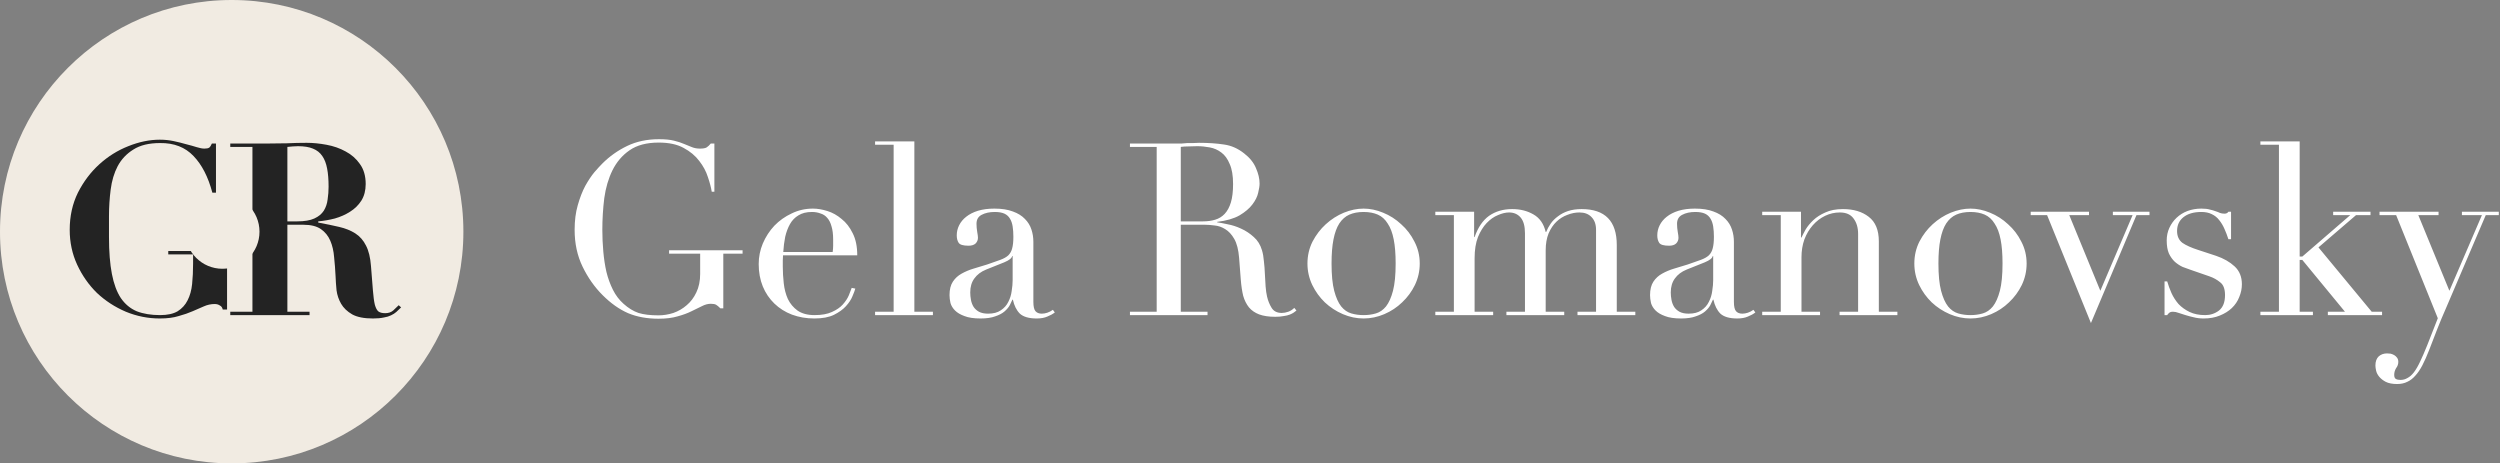 <?xml version="1.0" encoding="UTF-8"?> <svg xmlns="http://www.w3.org/2000/svg" width="1079" height="200" viewBox="0 0 1079 200" fill="none"><rect x="0" y="0" width="1079" height="200" fill="#808080" stroke="none"/> <circle cx="100" cy="100" r="100" fill="#F1EBE2"></circle> <path d="M93.216 83.168V61.952H91.448C91.101 62.784 90.72 63.373 90.304 63.72C89.888 63.997 89.195 64.136 88.224 64.136C87.323 64.136 86.213 63.928 84.896 63.512C83.579 63.096 82.088 62.68 80.424 62.264C78.76 61.779 76.957 61.328 75.016 60.912C73.075 60.496 71.064 60.288 68.984 60.288C64.547 60.288 60.005 61.224 55.36 63.096C50.784 64.899 46.624 67.499 42.88 70.896C39.136 74.293 36.051 78.384 33.624 83.168C31.267 87.952 30.088 93.291 30.088 99.184C30.088 104.592 31.163 109.619 33.312 114.264C35.461 118.909 38.304 122.965 41.84 126.432C45.445 129.829 49.605 132.533 54.32 134.544C59.035 136.485 63.923 137.456 68.984 137.456C72.173 137.456 74.877 137.109 77.096 136.416C79.384 135.792 81.395 135.099 83.128 134.336C84.861 133.573 86.456 132.88 87.912 132.256C89.437 131.563 91.032 131.216 92.696 131.216C93.528 131.216 94.256 131.424 94.88 131.84C95.573 132.187 95.989 132.776 96.128 133.608H98V109.792H104.76V108.336H72.624V109.792H83.336V113.744C83.336 116.933 83.197 119.88 82.92 122.584C82.643 125.288 81.984 127.645 80.944 129.656C79.973 131.597 78.552 133.157 76.68 134.336C74.808 135.445 72.277 136 69.088 136C65.205 136 61.843 135.445 59 134.336C56.227 133.157 53.939 131.251 52.136 128.616C50.403 125.981 49.12 122.515 48.288 118.216C47.456 113.917 47.04 108.613 47.04 102.304V93.256C47.04 89.373 47.283 85.56 47.768 81.816C48.253 78.003 49.259 74.64 50.784 71.728C52.379 68.747 54.632 66.355 57.544 64.552C60.456 62.68 64.304 61.744 69.088 61.744C75.12 61.675 79.939 63.547 83.544 67.36C87.149 71.104 89.853 76.373 91.656 83.168H93.216ZM124.033 95.544V63.408C124.796 63.339 125.559 63.269 126.321 63.2C127.084 63.131 127.847 63.096 128.609 63.096C131.244 63.096 133.393 63.443 135.057 64.136C136.791 64.829 138.143 65.904 139.113 67.36C140.084 68.747 140.777 70.549 141.193 72.768C141.609 74.917 141.817 77.517 141.817 80.568C141.817 82.44 141.679 84.277 141.401 86.08C141.193 87.883 140.639 89.512 139.737 90.968C138.836 92.355 137.484 93.464 135.681 94.296C133.879 95.128 131.417 95.544 128.297 95.544H124.033ZM108.953 63.408V134.544H99.385V136H133.601V134.544H124.033V97H130.897C134.156 97 136.687 97.624 138.489 98.872C140.292 100.12 141.644 101.784 142.545 103.864C143.447 105.944 144.001 108.336 144.209 111.04C144.487 113.675 144.695 116.413 144.833 119.256C144.903 121.128 145.041 123.139 145.249 125.288C145.527 127.368 146.185 129.309 147.225 131.112C148.265 132.915 149.86 134.44 152.009 135.688C154.159 136.867 157.14 137.456 160.953 137.456C162.825 137.456 164.385 137.317 165.633 137.04C166.881 136.832 167.921 136.52 168.753 136.104C169.655 135.688 170.417 135.203 171.041 134.648C171.735 134.024 172.428 133.365 173.121 132.672L172.081 131.736C171.388 132.429 170.591 133.192 169.689 134.024C168.788 134.787 167.644 135.168 166.257 135.168C165.009 135.168 164.039 134.925 163.345 134.44C162.721 133.955 162.201 132.984 161.785 131.528C161.439 130.072 161.161 128.027 160.953 125.392C160.745 122.757 160.468 119.256 160.121 114.888C159.844 111.144 159.116 108.163 157.937 105.944C156.828 103.725 155.303 101.992 153.361 100.744C151.42 99.496 149.097 98.56 146.393 97.936C143.759 97.312 140.743 96.688 137.345 96.064V95.544C139.703 95.336 142.095 94.92 144.521 94.296C146.948 93.603 149.132 92.632 151.073 91.384C153.084 90.136 154.713 88.541 155.961 86.6C157.209 84.589 157.833 82.197 157.833 79.424C157.833 75.957 157.001 73.08 155.337 70.792C153.743 68.504 151.697 66.701 149.201 65.384C146.705 63.997 143.932 63.027 140.881 62.472C137.9 61.917 135.057 61.64 132.353 61.64C129.441 61.64 126.564 61.709 123.721 61.848C120.879 61.917 118.001 61.952 115.089 61.952H99.385V63.408H108.953Z" fill="#232323"></path> <path d="M320.496 109.48H312.176V133.088H310.928C310.165 132.325 309.541 131.805 309.056 131.528C308.571 131.251 307.808 131.112 306.768 131.112C305.52 131.112 304.237 131.459 302.92 132.152C301.672 132.776 300.181 133.504 298.448 134.336C296.784 135.168 294.808 135.896 292.52 136.52C290.232 137.213 287.459 137.56 284.2 137.56C279.277 137.56 274.909 136.763 271.096 135.168C267.283 133.504 263.608 130.904 260.072 127.368C256.605 123.901 253.728 119.811 251.44 115.096C249.152 110.381 248.008 105.077 248.008 99.184C248.008 95.232 248.459 91.696 249.36 88.576C250.261 85.387 251.336 82.613 252.584 80.256C253.901 77.899 255.219 75.923 256.536 74.328C257.923 72.733 259.067 71.485 259.968 70.584C263.088 67.464 266.659 64.933 270.68 62.992C274.701 61.051 279.277 60.08 284.408 60.08C287.043 60.08 289.192 60.288 290.856 60.704C292.589 61.12 294.08 61.605 295.328 62.16C296.576 62.645 297.685 63.096 298.656 63.512C299.696 63.928 300.84 64.136 302.088 64.136C303.475 64.136 304.445 63.963 305 63.616C305.624 63.2 306.213 62.645 306.768 61.952H308.328V82.752H307.184C306.907 80.949 306.352 78.835 305.52 76.408C304.757 73.981 303.509 71.659 301.776 69.44C300.112 67.221 297.859 65.349 295.016 63.824C292.243 62.299 288.672 61.536 284.304 61.536C279.104 61.536 274.909 62.645 271.72 64.864C268.6 67.013 266.139 69.891 264.336 73.496C262.603 77.032 261.424 81.053 260.8 85.56C260.245 90.067 259.968 94.608 259.968 99.184C259.968 102.304 260.107 105.424 260.384 108.544C260.661 111.664 261.112 114.611 261.736 117.384C262.429 120.157 263.365 122.723 264.544 125.08C265.723 127.437 267.248 129.448 269.12 131.112C271.2 132.984 273.349 134.301 275.568 135.064C277.787 135.757 280.664 136.104 284.2 136.104C286.349 136.104 288.499 135.757 290.648 135.064C292.797 134.301 294.704 133.192 296.368 131.736C298.101 130.28 299.488 128.443 300.528 126.224C301.637 123.936 302.192 121.267 302.192 118.216V109.48H288.776V108.024H320.496V109.48ZM359.381 108.752C359.52 107.781 359.589 106.88 359.589 106.048C359.589 105.216 359.589 104.349 359.589 103.448C359.589 101.091 359.347 99.149 358.861 97.624C358.445 96.099 357.821 94.885 356.989 93.984C356.227 93.083 355.256 92.459 354.077 92.112C352.968 91.696 351.755 91.488 350.437 91.488C348.08 91.488 346.139 91.973 344.613 92.944C343.088 93.845 341.875 95.093 340.973 96.688C340.072 98.283 339.379 100.12 338.893 102.2C338.477 104.28 338.2 106.464 338.061 108.752H359.381ZM337.957 110.208C337.957 110.901 337.923 111.629 337.853 112.392C337.853 113.085 337.853 113.987 337.853 115.096C337.853 117.384 337.992 119.776 338.269 122.272C338.547 124.768 339.136 127.021 340.037 129.032C341.008 131.043 342.395 132.707 344.197 134.024C346.069 135.341 348.531 136 351.581 136C354.632 136 357.128 135.549 359.069 134.648C361.08 133.747 362.64 132.672 363.749 131.424C364.928 130.107 365.795 128.789 366.349 127.472C366.904 126.155 367.32 125.08 367.597 124.248L369.157 124.56C368.949 125.323 368.533 126.432 367.909 127.888C367.355 129.275 366.419 130.696 365.101 132.152C363.853 133.539 362.12 134.787 359.901 135.896C357.752 136.936 354.944 137.456 351.477 137.456C348.011 137.456 344.787 136.901 341.805 135.792C338.893 134.683 336.363 133.088 334.213 131.008C332.064 128.928 330.4 126.467 329.221 123.624C328.043 120.712 327.453 117.488 327.453 113.952C327.453 110.901 328.043 107.955 329.221 105.112C330.469 102.2 332.133 99.635 334.213 97.416C336.363 95.197 338.859 93.429 341.701 92.112C344.544 90.725 347.595 90.032 350.853 90.032C352.795 90.032 354.875 90.379 357.093 91.072C359.312 91.765 361.357 92.909 363.229 94.504C365.171 96.029 366.765 98.075 368.013 100.64C369.331 103.205 369.989 106.395 369.989 110.208H337.957ZM377.685 134.544H385.693V62.472H377.685V61.016H394.637V134.544H402.645V136H377.685V134.544ZM437.059 110.52H436.851C436.712 111.421 435.568 112.323 433.419 113.224L425.619 116.344C423.4 117.245 421.702 118.528 420.523 120.192C419.344 121.787 418.755 123.797 418.755 126.224C418.755 127.264 418.859 128.339 419.067 129.448C419.275 130.557 419.656 131.563 420.211 132.464C420.766 133.296 421.528 133.989 422.499 134.544C423.539 135.099 424.856 135.376 426.451 135.376C428.739 135.376 430.576 134.891 431.963 133.92C433.419 132.949 434.494 131.736 435.187 130.28C435.95 128.824 436.435 127.264 436.643 125.6C436.92 123.867 437.059 122.307 437.059 120.92V110.52ZM455.259 134.856C454.358 135.549 453.283 136.139 452.035 136.624C450.787 137.179 449.262 137.456 447.459 137.456C444.131 137.456 441.704 136.763 440.179 135.376C438.723 133.92 437.718 131.909 437.163 129.344H436.955C436.678 129.968 436.296 130.765 435.811 131.736C435.326 132.637 434.563 133.539 433.523 134.44C432.552 135.272 431.235 135.965 429.571 136.52C427.907 137.144 425.792 137.456 423.227 137.456C420.315 137.456 417.992 137.109 416.259 136.416C414.526 135.792 413.174 134.995 412.203 134.024C411.232 133.053 410.574 131.979 410.227 130.8C409.95 129.552 409.811 128.408 409.811 127.368C409.811 124.941 410.296 123 411.267 121.544C412.238 120.088 413.486 118.944 415.011 118.112C416.606 117.211 418.339 116.483 420.211 115.928C422.152 115.373 424.094 114.784 426.035 114.16C428.323 113.397 430.195 112.739 431.651 112.184C433.176 111.629 434.355 110.971 435.187 110.208C436.019 109.376 436.574 108.371 436.851 107.192C437.198 105.944 437.371 104.28 437.371 102.2C437.371 100.536 437.267 99.045 437.059 97.728C436.851 96.411 436.47 95.301 435.915 94.4C435.36 93.429 434.563 92.701 433.523 92.216C432.483 91.731 431.096 91.488 429.363 91.488C427.075 91.488 425.168 91.904 423.643 92.736C422.187 93.499 421.459 94.781 421.459 96.584C421.459 97.763 421.563 98.941 421.771 100.12C421.979 101.229 422.083 102.061 422.083 102.616C422.083 103.587 421.736 104.419 421.043 105.112C420.35 105.736 419.344 106.048 418.027 106.048C415.739 106.048 414.318 105.632 413.763 104.8C413.208 103.968 412.931 102.893 412.931 101.576C412.931 100.051 413.278 98.595 413.971 97.208C414.664 95.821 415.67 94.608 416.987 93.568C418.374 92.459 420.072 91.592 422.083 90.968C424.163 90.344 426.52 90.032 429.155 90.032C432.344 90.032 435.014 90.448 437.163 91.28C439.312 92.043 441.046 93.117 442.363 94.504C443.68 95.821 444.616 97.347 445.171 99.08C445.726 100.744 446.003 102.512 446.003 104.384V130.28C446.003 132.291 446.315 133.643 446.939 134.336C447.563 135.029 448.464 135.376 449.643 135.376C450.406 135.376 451.203 135.237 452.035 134.96C452.867 134.683 453.664 134.267 454.427 133.712L455.259 134.856ZM509.627 95.544H519.195C521.136 95.544 522.904 95.301 524.499 94.816C526.093 94.331 527.445 93.499 528.555 92.32C529.733 91.072 530.635 89.408 531.259 87.328C531.883 85.248 532.195 82.613 532.195 79.424C532.195 75.819 531.709 72.941 530.739 70.792C529.837 68.573 528.624 66.909 527.099 65.8C525.643 64.691 523.979 63.963 522.107 63.616C520.304 63.269 518.501 63.096 516.699 63.096C515.451 63.096 514.168 63.131 512.851 63.2C511.603 63.2 510.528 63.269 509.627 63.408V95.544ZM487.683 134.544H499.227V63.408H487.683V61.952H507.443C508.275 61.952 509.107 61.952 509.939 61.952C510.771 61.883 511.603 61.813 512.435 61.744C513.267 61.744 514.099 61.744 514.931 61.744C515.763 61.675 516.595 61.64 517.427 61.64C521.517 61.64 525.123 61.883 528.243 62.368C531.363 62.784 534.275 64.067 536.979 66.216C539.405 68.088 541.104 70.203 542.075 72.56C543.115 74.917 543.635 77.136 543.635 79.216C543.635 80.256 543.427 81.608 543.011 83.272C542.664 84.867 541.832 86.531 540.515 88.264C539.267 89.928 537.429 91.488 535.003 92.944C532.576 94.331 529.352 95.267 525.331 95.752V95.96C526.44 96.099 527.931 96.376 529.803 96.792C531.744 97.139 533.685 97.763 535.627 98.664C537.637 99.565 539.475 100.779 541.139 102.304C542.803 103.76 543.981 105.667 544.675 108.024C545.091 109.411 545.368 111.005 545.507 112.808C545.715 114.541 545.853 116.344 545.923 118.216C546.061 120.088 546.165 121.891 546.235 123.624C546.373 125.357 546.581 126.813 546.859 127.992C547.275 129.795 547.933 131.424 548.835 132.88C549.736 134.336 551.192 135.064 553.203 135.064C554.104 135.064 555.04 134.891 556.011 134.544C556.981 134.197 557.848 133.643 558.611 132.88L559.547 134.024C559.2 134.301 558.784 134.613 558.299 134.96C557.883 135.237 557.328 135.515 556.635 135.792C555.941 136.069 555.075 136.277 554.035 136.416C553.064 136.624 551.851 136.728 550.395 136.728C547.621 136.728 545.299 136.381 543.427 135.688C541.624 134.995 540.168 133.989 539.059 132.672C537.949 131.285 537.117 129.621 536.562 127.68C536.077 125.669 535.731 123.347 535.523 120.712L534.795 111.248C534.517 107.781 533.824 105.077 532.715 103.136C531.605 101.195 530.288 99.773 528.763 98.872C527.307 97.971 525.781 97.451 524.187 97.312C522.592 97.104 521.205 97 520.027 97H509.627V134.544H521.171V136H487.683V134.544ZM574.697 113.744C574.697 118.667 575.079 122.584 575.841 125.496C576.604 128.408 577.609 130.661 578.857 132.256C580.105 133.781 581.561 134.787 583.225 135.272C584.889 135.757 586.657 136 588.529 136C590.401 136 592.169 135.757 593.833 135.272C595.497 134.787 596.953 133.781 598.201 132.256C599.449 130.661 600.455 128.408 601.217 125.496C601.98 122.584 602.361 118.667 602.361 113.744C602.361 109.584 602.084 106.117 601.529 103.344C600.975 100.501 600.108 98.213 598.929 96.48C597.82 94.677 596.399 93.395 594.665 92.632C592.932 91.869 590.887 91.488 588.529 91.488C586.172 91.488 584.127 91.869 582.393 92.632C580.66 93.395 579.204 94.677 578.025 96.48C576.916 98.213 576.084 100.501 575.529 103.344C574.975 106.117 574.697 109.584 574.697 113.744ZM564.297 113.744C564.297 110.347 565.025 107.192 566.481 104.28C568.007 101.368 569.913 98.872 572.201 96.792C574.559 94.643 577.159 92.979 580.001 91.8C582.913 90.621 585.756 90.032 588.529 90.032C591.303 90.032 594.111 90.621 596.953 91.8C599.865 92.979 602.465 94.643 604.753 96.792C607.111 98.872 609.017 101.368 610.473 104.28C611.999 107.192 612.761 110.347 612.761 113.744C612.761 117.003 612.068 120.088 610.681 123C609.295 125.843 607.457 128.339 605.169 130.488C602.951 132.637 600.385 134.336 597.473 135.584C594.561 136.832 591.58 137.456 588.529 137.456C585.479 137.456 582.497 136.832 579.585 135.584C576.673 134.336 574.073 132.637 571.785 130.488C569.567 128.339 567.764 125.843 566.377 123C564.991 120.088 564.297 117.003 564.297 113.744ZM619.486 134.544H627.494V92.84H619.486V91.384H636.23V102.304H636.438C637.894 98.144 639.974 95.093 642.678 93.152C645.452 91.211 648.78 90.24 652.662 90.24C656.129 90.24 659.18 91.003 661.814 92.528C664.518 94.053 666.286 96.584 667.118 100.12H667.326C667.812 98.872 668.47 97.659 669.302 96.48C670.134 95.301 671.174 94.261 672.422 93.36C673.67 92.389 675.126 91.627 676.79 91.072C678.524 90.517 680.465 90.24 682.614 90.24C692.737 90.24 697.798 95.405 697.798 105.736V134.544H705.806V136H680.846V134.544H688.854V99.184C688.854 96.827 688.196 94.989 686.878 93.672C685.63 92.355 683.897 91.696 681.678 91.696C679.945 91.696 678.212 92.043 676.478 92.736C674.745 93.36 673.185 94.331 671.798 95.648C670.412 96.965 669.268 98.664 668.366 100.744C667.534 102.824 667.118 105.251 667.118 108.024V134.544H675.126V136H650.166V134.544H658.174V100.64C658.174 97.589 657.55 95.336 656.302 93.88C655.054 92.424 653.39 91.696 651.31 91.696C649.854 91.696 648.26 92.077 646.526 92.84C644.793 93.533 643.164 94.677 641.638 96.272C640.182 97.797 638.934 99.808 637.894 102.304C636.924 104.8 636.438 107.851 636.438 111.456V134.544H644.446V136H619.486V134.544ZM739.41 110.52H739.202C739.064 111.421 737.92 112.323 735.77 113.224L727.97 116.344C725.752 117.245 724.053 118.528 722.874 120.192C721.696 121.787 721.106 123.797 721.106 126.224C721.106 127.264 721.21 128.339 721.418 129.448C721.626 130.557 722.008 131.563 722.562 132.464C723.117 133.296 723.88 133.989 724.85 134.544C725.89 135.099 727.208 135.376 728.802 135.376C731.09 135.376 732.928 134.891 734.314 133.92C735.77 132.949 736.845 131.736 737.538 130.28C738.301 128.824 738.786 127.264 738.994 125.6C739.272 123.867 739.41 122.307 739.41 120.92V110.52ZM757.61 134.856C756.709 135.549 755.634 136.139 754.386 136.624C753.138 137.179 751.613 137.456 749.81 137.456C746.482 137.456 744.056 136.763 742.53 135.376C741.074 133.92 740.069 131.909 739.514 129.344H739.306C739.029 129.968 738.648 130.765 738.162 131.736C737.677 132.637 736.914 133.539 735.874 134.44C734.904 135.272 733.586 135.965 731.922 136.52C730.258 137.144 728.144 137.456 725.578 137.456C722.666 137.456 720.344 137.109 718.61 136.416C716.877 135.792 715.525 134.995 714.554 134.024C713.584 133.053 712.925 131.979 712.578 130.8C712.301 129.552 712.162 128.408 712.162 127.368C712.162 124.941 712.648 123 713.618 121.544C714.589 120.088 715.837 118.944 717.362 118.112C718.957 117.211 720.69 116.483 722.562 115.928C724.504 115.373 726.445 114.784 728.386 114.16C730.674 113.397 732.546 112.739 734.002 112.184C735.528 111.629 736.706 110.971 737.538 110.208C738.37 109.376 738.925 108.371 739.202 107.192C739.549 105.944 739.722 104.28 739.722 102.2C739.722 100.536 739.618 99.045 739.41 97.728C739.202 96.411 738.821 95.301 738.266 94.4C737.712 93.429 736.914 92.701 735.874 92.216C734.834 91.731 733.448 91.488 731.714 91.488C729.426 91.488 727.52 91.904 725.994 92.736C724.538 93.499 723.81 94.781 723.81 96.584C723.81 97.763 723.914 98.941 724.122 100.12C724.33 101.229 724.434 102.061 724.434 102.616C724.434 103.587 724.088 104.419 723.394 105.112C722.701 105.736 721.696 106.048 720.378 106.048C718.09 106.048 716.669 105.632 716.114 104.8C715.56 103.968 715.282 102.893 715.282 101.576C715.282 100.051 715.629 98.595 716.322 97.208C717.016 95.821 718.021 94.608 719.338 93.568C720.725 92.459 722.424 91.592 724.434 90.968C726.514 90.344 728.872 90.032 731.506 90.032C734.696 90.032 737.365 90.448 739.514 91.28C741.664 92.043 743.397 93.117 744.714 94.504C746.032 95.821 746.968 97.347 747.522 99.08C748.077 100.744 748.354 102.512 748.354 104.384V130.28C748.354 132.291 748.666 133.643 749.29 134.336C749.914 135.029 750.816 135.376 751.994 135.376C752.757 135.376 753.554 135.237 754.386 134.96C755.218 134.683 756.016 134.267 756.778 133.712L757.61 134.856ZM760.569 134.544H768.577V92.84H760.569V91.384H777.313V102.512H777.521C777.937 101.611 778.526 100.467 779.289 99.08C780.121 97.693 781.23 96.341 782.617 95.024C784.003 93.707 785.737 92.597 787.817 91.696C789.897 90.725 792.427 90.24 795.409 90.24C799.985 90.24 803.694 91.349 806.537 93.568C809.449 95.787 810.905 99.323 810.905 104.176V134.544H818.913V136H793.953V134.544H801.961V100.952C801.961 98.248 801.302 96.029 799.985 94.296C798.737 92.563 796.761 91.696 794.057 91.696C791.838 91.696 789.723 92.181 787.713 93.152C785.702 94.123 783.934 95.475 782.409 97.208C780.883 98.941 779.67 100.987 778.769 103.344C777.937 105.701 777.521 108.267 777.521 111.04V134.544H785.529V136H760.569V134.544ZM836.627 113.744C836.627 118.667 837.008 122.584 837.771 125.496C838.534 128.408 839.539 130.661 840.787 132.256C842.035 133.781 843.491 134.787 845.155 135.272C846.819 135.757 848.587 136 850.459 136C852.331 136 854.099 135.757 855.763 135.272C857.427 134.787 858.883 133.781 860.131 132.256C861.379 130.661 862.384 128.408 863.147 125.496C863.91 122.584 864.291 118.667 864.291 113.744C864.291 109.584 864.014 106.117 863.459 103.344C862.904 100.501 862.038 98.213 860.859 96.48C859.75 94.677 858.328 93.395 856.595 92.632C854.862 91.869 852.816 91.488 850.459 91.488C848.102 91.488 846.056 91.869 844.323 92.632C842.59 93.395 841.134 94.677 839.955 96.48C838.846 98.213 838.014 100.501 837.459 103.344C836.904 106.117 836.627 109.584 836.627 113.744ZM826.227 113.744C826.227 110.347 826.955 107.192 828.411 104.28C829.936 101.368 831.843 98.872 834.131 96.792C836.488 94.643 839.088 92.979 841.931 91.8C844.843 90.621 847.686 90.032 850.459 90.032C853.232 90.032 856.04 90.621 858.883 91.8C861.795 92.979 864.395 94.643 866.683 96.792C869.04 98.872 870.947 101.368 872.403 104.28C873.928 107.192 874.691 110.347 874.691 113.744C874.691 117.003 873.998 120.088 872.611 123C871.224 125.843 869.387 128.339 867.099 130.488C864.88 132.637 862.315 134.336 859.403 135.584C856.491 136.832 853.51 137.456 850.459 137.456C847.408 137.456 844.427 136.832 841.515 135.584C838.603 134.336 836.003 132.637 833.715 130.488C831.496 128.339 829.694 125.843 828.307 123C826.92 120.088 826.227 117.003 826.227 113.744ZM876.448 91.384H901.616V92.84H893.088L906.504 125.496L920.44 92.84H911.912V91.384H927.72V92.84H922.104L902.448 139.432L883.52 92.84H876.448V91.384ZM934.215 121.44H935.359C935.844 123.104 936.468 124.803 937.231 126.536C937.993 128.2 938.999 129.76 940.247 131.216C941.564 132.603 943.159 133.747 945.031 134.648C946.903 135.549 949.156 136 951.791 136C954.009 136 955.985 135.341 957.719 134.024C959.452 132.637 960.319 130.419 960.319 127.368C960.319 124.733 959.625 122.896 958.239 121.856C956.921 120.747 955.361 119.88 953.559 119.256L945.447 116.448C944.407 116.101 943.263 115.685 942.015 115.2C940.836 114.645 939.727 113.917 938.687 113.016C937.647 112.045 936.78 110.832 936.087 109.376C935.463 107.92 935.151 106.048 935.151 103.76C935.151 101.819 935.532 100.016 936.295 98.352C937.057 96.688 938.097 95.232 939.415 93.984C940.732 92.736 942.292 91.765 944.095 91.072C945.967 90.379 947.977 90.032 950.127 90.032C951.652 90.032 952.865 90.171 953.767 90.448C954.737 90.656 955.569 90.899 956.263 91.176C956.956 91.384 957.58 91.627 958.135 91.904C958.689 92.112 959.348 92.216 960.111 92.216C960.873 92.216 961.428 91.939 961.775 91.384H962.919V103.24H961.775C961.289 101.715 960.735 100.259 960.111 98.872C959.487 97.416 958.724 96.133 957.823 95.024C956.991 93.915 955.916 93.048 954.599 92.424C953.351 91.8 951.86 91.488 950.127 91.488C946.799 91.488 944.199 92.251 942.327 93.776C940.524 95.232 939.623 97.208 939.623 99.704C939.623 101.923 940.385 103.621 941.911 104.8C943.505 105.909 945.828 106.949 948.879 107.92L956.471 110.416C959.729 111.525 962.399 113.051 964.479 114.992C966.559 116.933 967.599 119.499 967.599 122.688C967.599 124.56 967.217 126.397 966.455 128.2C965.761 130.003 964.687 131.597 963.231 132.984C961.844 134.301 960.111 135.376 958.031 136.208C956.02 137.04 953.697 137.456 951.063 137.456C949.537 137.456 948.116 137.283 946.799 136.936C945.551 136.659 944.372 136.347 943.263 136C942.223 135.653 941.252 135.341 940.351 135.064C939.449 134.717 938.617 134.544 937.855 134.544C937.092 134.544 936.537 134.717 936.191 135.064C935.844 135.341 935.567 135.653 935.359 136H934.215V121.44ZM975.584 134.544H983.592V62.472H975.584V61.016H992.536V110.728H993.68L1014.38 92.84H1006.99V91.384H1023.11V92.84H1016.87L1000.65 106.776L1023.63 134.544H1028.1V136H1004.7V134.544H1012.09L993.68 112.184H992.536V134.544H998.256V136H975.584V134.544ZM1027 91.384H1052.48V92.84H1043.74L1057.16 125.496L1071.2 92.84H1062.56V91.384H1078.48V92.84H1072.86L1055.7 132.984C1054.38 135.965 1053.13 138.947 1051.96 141.928C1050.78 144.979 1049.6 148.029 1048.42 151.08C1047.45 153.576 1046.48 155.76 1045.51 157.632C1044.54 159.504 1043.5 161.029 1042.39 162.208C1041.35 163.387 1040.2 164.253 1038.96 164.808C1037.71 165.432 1036.25 165.744 1034.59 165.744C1032.58 165.744 1030.95 165.432 1029.7 164.808C1028.52 164.184 1027.58 163.456 1026.89 162.624C1026.2 161.792 1025.75 160.925 1025.54 160.024C1025.33 159.123 1025.23 158.36 1025.23 157.736C1025.23 156.003 1025.71 154.685 1026.68 153.784C1027.65 152.952 1028.83 152.536 1030.22 152.536C1030.7 152.536 1031.22 152.571 1031.78 152.64C1032.33 152.779 1032.85 152.987 1033.34 153.264C1033.82 153.541 1034.24 153.923 1034.59 154.408C1034.93 154.893 1035.11 155.483 1035.11 156.176C1035.11 157.147 1034.8 158.048 1034.17 158.88C1033.62 159.781 1033.34 160.752 1033.34 161.792C1033.34 162.693 1033.58 163.283 1034.07 163.56C1034.55 163.837 1035.21 163.976 1036.04 163.976C1037.15 163.976 1038.16 163.699 1039.06 163.144C1040.03 162.659 1040.97 161.827 1041.87 160.648C1042.77 159.469 1043.67 157.909 1044.57 155.968C1045.47 154.096 1046.48 151.773 1047.59 149L1052.16 137.352L1034.17 92.84H1027V91.384Z" fill="white"></path> <circle cx="96" cy="100" r="16" fill="#F1EBE2"></circle> </svg> 